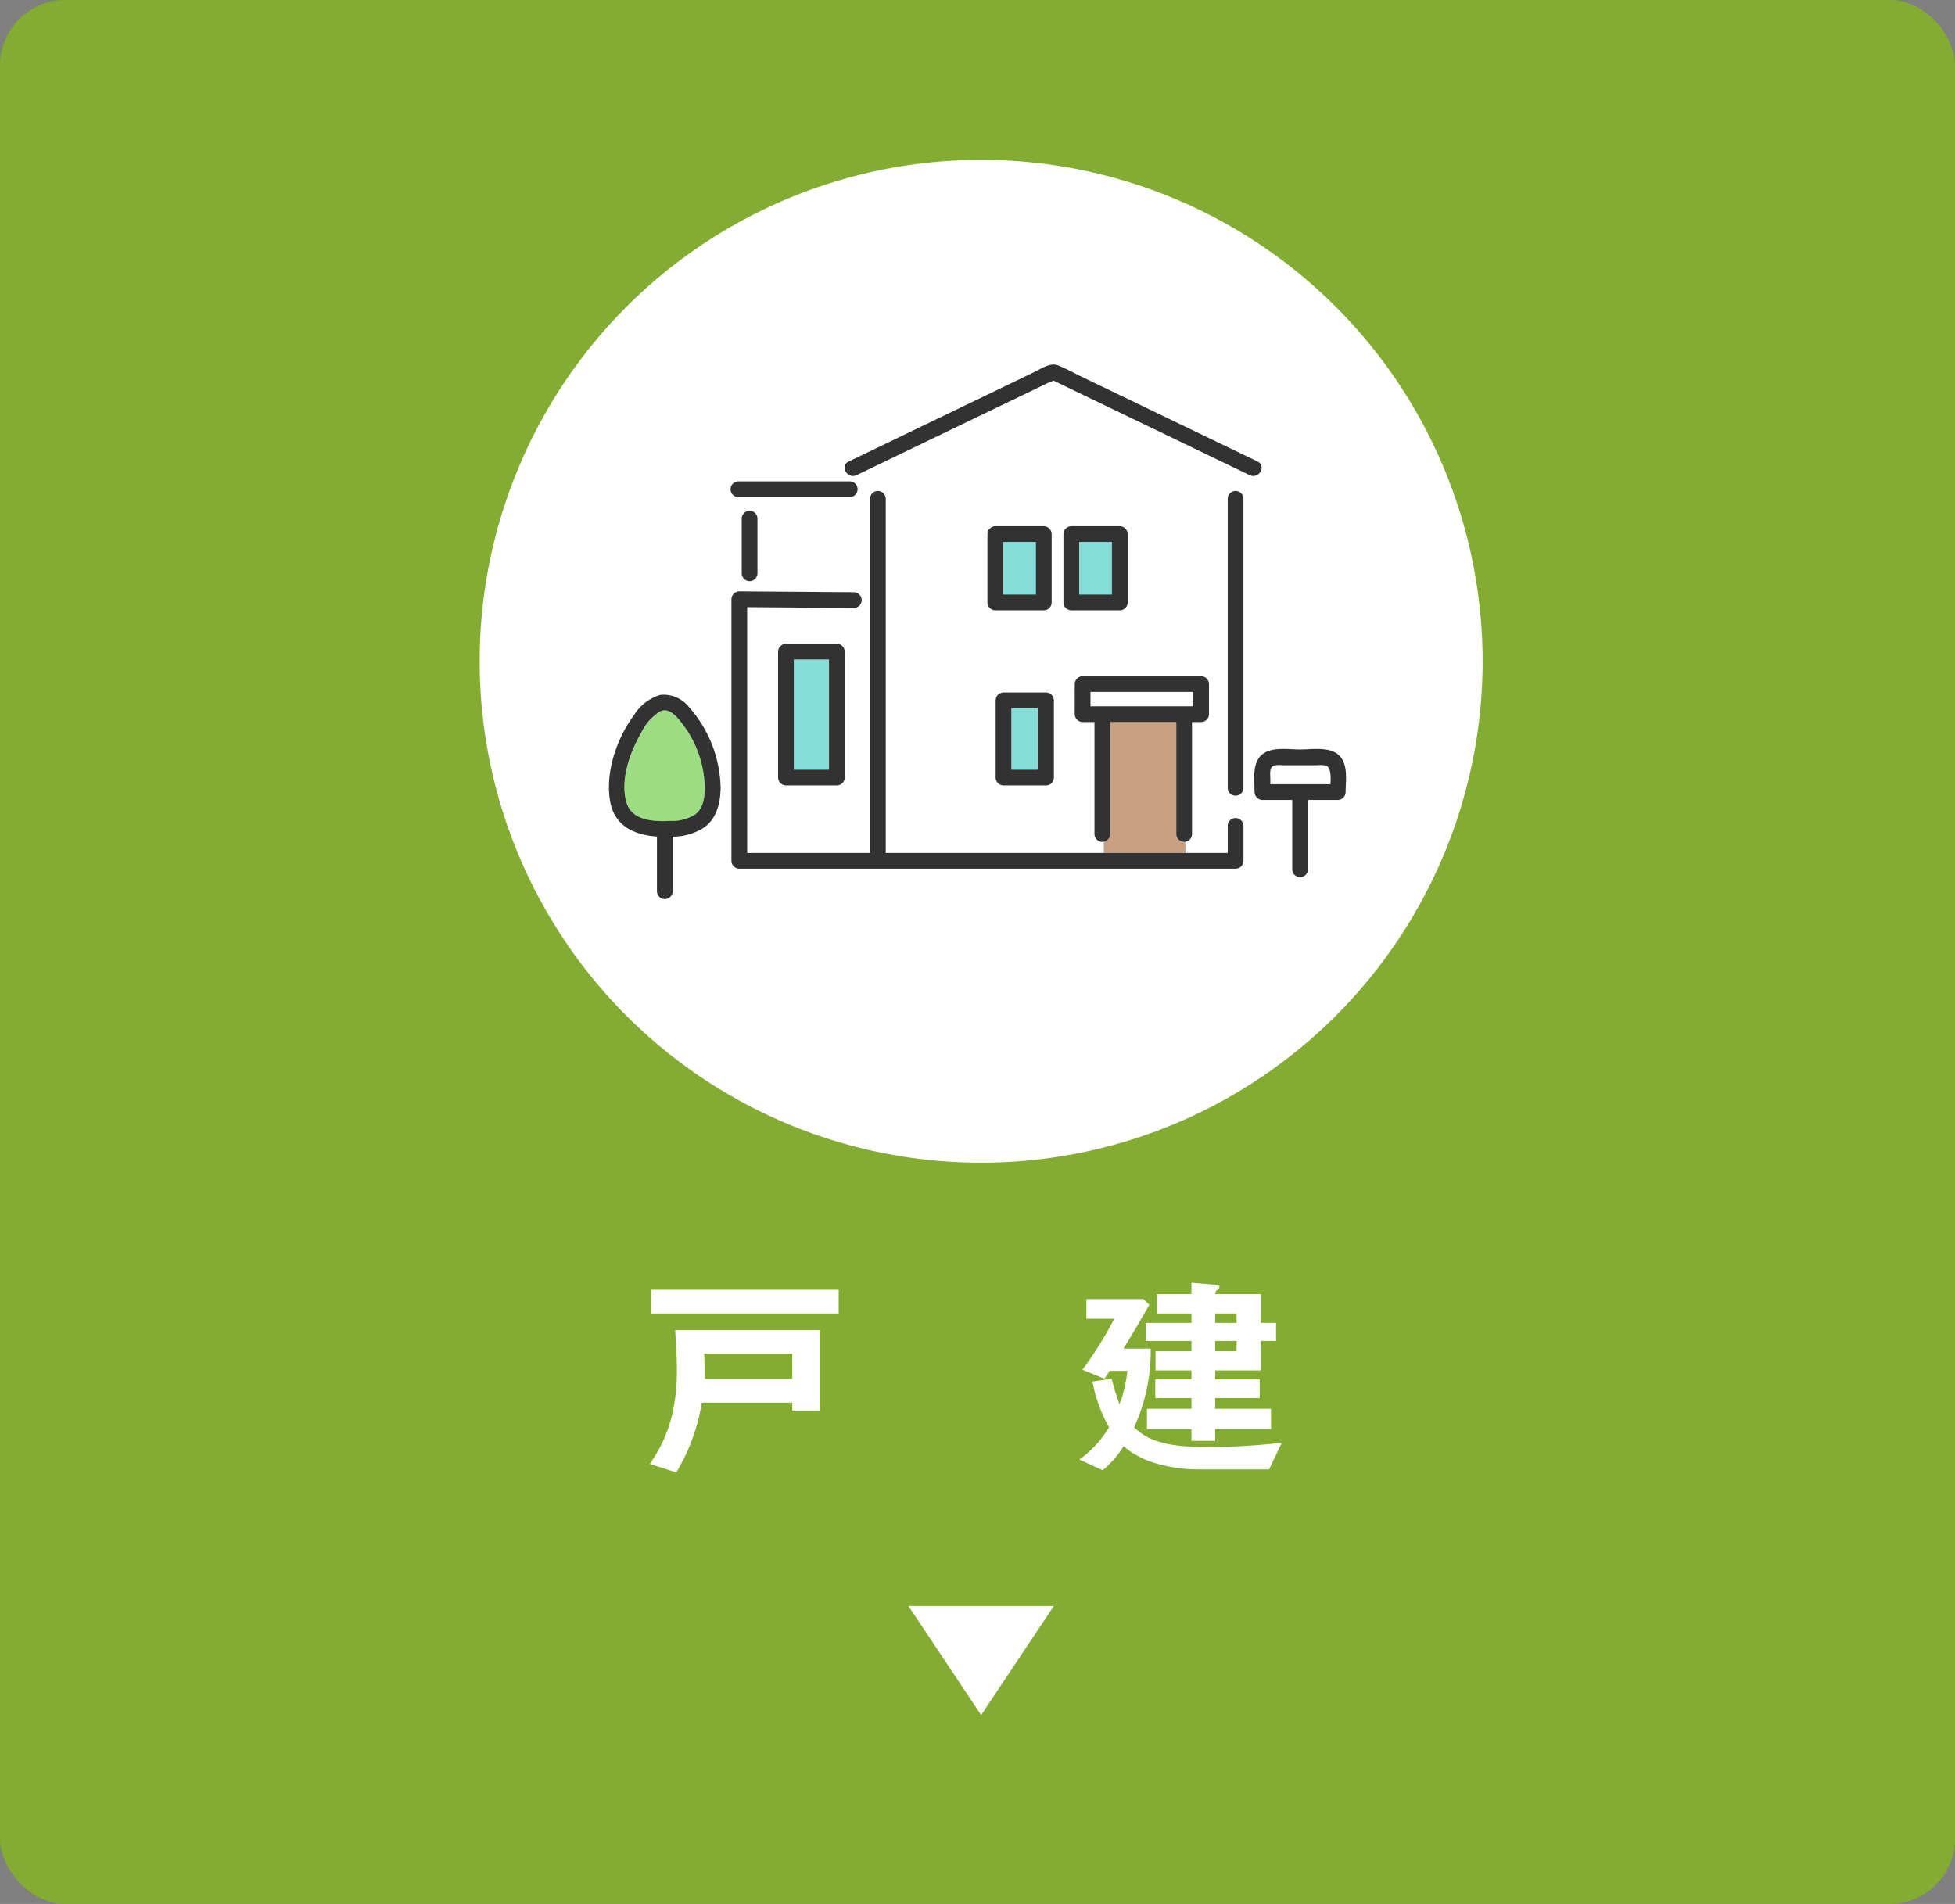 <?xml version="1.0" encoding="UTF-8"?> <svg xmlns="http://www.w3.org/2000/svg" width="269" height="262" viewBox="0 0 269 262"><rect x="0" y="0" width="269" height="262" fill="#808080" stroke="none"/><g id="kaitai02" transform="translate(0 6.999)"><rect id="長方形_22991" data-name="長方形 22991" width="269" height="262" rx="9" transform="translate(0 -6.999)" fill="#83ac33"></rect><path id="パス_4476" data-name="パス 4476" d="M98.4,14.75V11.48H72.57v3.27ZM95.79,28.1V17.03H75.9c.09,1.53.24,3.66.24,5.55,0,7.32-2.43,10.92-3.72,12.87l3.63,1.17a26.736,26.736,0,0,0,3.51-9.6H92.01V28.1Zm-3.78-4.35H79.95c0-.72.03-1.5-.06-3.48H92.01Zm66.57-5.22V16.04h-2.1V12.08h-6.27c0-.3.03-.33.3-.57a.462.462,0,0,0,.27-.39c0-.27-.09-.27-.99-.36l-2.85-.24v1.56h-4.77v2.67h4.77v1.29h-6.3v2.49h6.3v1.41h-4.95v2.64h4.95v1.23h-4.98v2.58h4.98v1.47h-6.12v2.79h6.12v1.62h3.27V30.65h7.68V27.86h-7.68V26.39h6.12V23.81h-6.12V22.58h6.27V18.53Zm-5.43-2.49h-2.94V14.75h2.94Zm0,3.9h-2.94V18.53h2.94Zm6.21,12.6a98.132,98.132,0,0,1-10.29.6c-6.54,0-8.58-1.35-10.02-2.73a24.994,24.994,0,0,0,2.28-10.83h-3.75c1.17-1.92,1.53-2.49,3.57-6.03l-.81-.78h-7.86v2.7h3.84a52.853,52.853,0,0,1-4.38,7.02l3.03,1.23c.15-.21.48-.72.72-1.08h2.43a17.83,17.83,0,0,1-1.08,4.59,35.425,35.425,0,0,1-1.08-3.51l-2.64.39a20.19,20.19,0,0,0,2.28,6.3,14.921,14.921,0,0,1-4.08,4.44l3.21,1.47a14.633,14.633,0,0,0,2.88-3.3,11.912,11.912,0,0,0,4.62,2.4,20.56,20.56,0,0,0,5.64.78h9.75Z" transform="translate(17 159)" fill="#fff"></path><path id="パス_4387" data-name="パス 4387" d="M69,0A69,69,0,1,1,0,69,69,69,0,0,1,69,0Z" transform="translate(66 15)" fill="#fff"></path><path id="多角形_15" data-name="多角形 15" d="M10,0,20,15H0Z" transform="translate(145 229) rotate(180)" fill="#fff"></path><g id="グループ_7272" data-name="グループ 7272" transform="translate(-457.149 -132.551)"><path id="パス_4388" data-name="パス 4388" d="M756.673,222.8V209.382a1.093,1.093,0,0,1,1.74-.851v-2.992l-.658-.317-9.282-4.472-14.143-6.814-1.631-.786c-.258.125-.571.222-.772.319l-2.181,1.051-22.213,10.7-1.94.935a1.074,1.074,0,0,1-.934.021v.833h.033a1.083,1.083,0,0,1,0,2.165h-14.22v1.955a1.072,1.072,0,0,1,1.49.977v7.585a1.071,1.071,0,0,1-1.49.976v1.486l14.779.113a1.083,1.083,0,0,1,0,2.165l-14.7-.112V258.15h16.9V209.382a1.083,1.083,0,0,1,2.165,0V258.15h30V256.6a1.047,1.047,0,0,1-1.277-1.03V240.129H736.7a1.1,1.1,0,0,1-1.083-1.083v-4.14a1.061,1.061,0,0,1,.18-.586,1.092,1.092,0,0,1,.9-.5h16.306a1.1,1.1,0,0,1,1.083,1.083v4.14a1.085,1.085,0,0,1-1.083,1.083h-1.249v15.444a1,1,0,0,1-.907,1.033v1.544h5.823V254.4a1,1,0,0,1,.283-.732,1.187,1.187,0,0,1,1.457-.118v-3.495a1.094,1.094,0,0,1-1.74-.851V222.8Zm-52.7,24.971a1.085,1.085,0,0,1-1.083,1.083h-7a1.1,1.1,0,0,1-1.083-1.083v-17.33a1.1,1.1,0,0,1,1.083-1.083h7a1.1,1.1,0,0,1,1.083,1.083Zm19.635-24.1v-9.409a1.1,1.1,0,0,1,1.083-1.083h6.672a1.1,1.1,0,0,1,1.083,1.083v9.409a1.085,1.085,0,0,1-1.083,1.083h-6.672A1.1,1.1,0,0,1,723.6,223.675Zm9.144,24.1a1.085,1.085,0,0,1-1.083,1.083h-5.847a1.1,1.1,0,0,1-1.083-1.083V237.146a1.1,1.1,0,0,1,1.083-1.083h5.847a1.1,1.1,0,0,1,1.083,1.083Zm10.153-24.1a1.085,1.085,0,0,1-1.083,1.083h-6.672a1.1,1.1,0,0,1-1.083-1.083v-9.409a1.1,1.1,0,0,1,1.083-1.083h6.672a1.1,1.1,0,0,1,1.083,1.083Z" transform="translate(-130.591 -15.222)" fill="#fff"></path><path id="パス_4389" data-name="パス 4389" d="M1088.349,579.43V563.986h-9.091V579.43a1,1,0,0,1-.888,1.03v1.547h11.238v-1.544A1.045,1.045,0,0,1,1088.349,579.43Z" transform="translate(-469.348 -339.079)" fill="#c8a082"></path><path id="パス_4390" data-name="パス 4390" d="M1259.109,613.319h8.271c.069-1.06.076-2.387-.676-2.591a4.634,4.634,0,0,0-1.156-.029h-4.753a3.4,3.4,0,0,0-1.227.058c-.647.287-.459,1.3-.459,1.86Z" transform="translate(-627.168 -379.85)" fill="#fff"></path><path id="パス_4391" data-name="パス 4391" d="M687.31,343.178v-7.585a1.083,1.083,0,0,0-2.165,0v7.585A1.083,1.083,0,0,0,687.31,343.178Z" transform="translate(-125.939 -138.706)" fill="#323232"></path><path id="パス_4392" data-name="パス 4392" d="M674,327.918v36A1.1,1.1,0,0,0,675.086,365h68.287a1.1,1.1,0,0,0,1.083-1.083V359.09a1.1,1.1,0,0,0-1.882-.732,1.006,1.006,0,0,0-.283.732v3.747H695.231V314.069a1.083,1.083,0,0,0-2.165,0v48.768h-16.9V329.009l14.7.112a1.083,1.083,0,0,0,0-2.165l-15.783-.121A1.1,1.1,0,0,0,674,327.918Z" transform="translate(-116.208 -119.908)" fill="#323232"></path><path id="パス_4393" data-name="パス 4393" d="M1215.2,340.476V314.069a1.083,1.083,0,0,0-2.165,0V353.9a1.083,1.083,0,0,0,2.165,0Z" transform="translate(-586.957 -119.908)" fill="#323232"></path><ellipse id="楕円形_429" data-name="楕円形 429" cx="3.187" cy="5.122" rx="3.187" ry="5.122" transform="translate(594.246 198.627)" fill="#87ddd7"></ellipse><path id="パス_4394" data-name="パス 4394" d="M953.093,362.864h6.672a1.085,1.085,0,0,0,1.083-1.083v-9.409a1.1,1.1,0,0,0-1.083-1.083h-6.672a1.1,1.1,0,0,0-1.083,1.083v9.409A1.1,1.1,0,0,0,953.093,362.864Zm5.59-2.165h-4.507v-7.244h4.507Z" transform="translate(-358.996 -153.328)" fill="#323232"></path><ellipse id="楕円形_430" data-name="楕円形 430" cx="3.187" cy="5.122" rx="3.187" ry="5.122" transform="translate(604.705 198.627)" fill="#87ddd7"></ellipse><path id="パス_4395" data-name="パス 4395" d="M1042.323,362.864a1.085,1.085,0,0,0,1.083-1.083v-9.409a1.1,1.1,0,0,0-1.083-1.083h-6.672a1.1,1.1,0,0,0-1.083,1.083v9.409a1.1,1.1,0,0,0,1.083,1.083Zm-1.083-2.165h-4.507v-7.244h4.507Z" transform="translate(-431.095 -153.328)" fill="#323232"></path><path id="パス_4396" data-name="パス 4396" d="M1063.927,533.283h14.141v-1.975h-14.141Z" transform="translate(-456.735 -310.54)" fill="#fff"></path><path id="パス_4397" data-name="パス 4397" d="M1046.835,519.439a1.1,1.1,0,0,0,1.083,1.082h1.635v15.444a1.083,1.083,0,0,0,2.165,0V520.521h9.091v15.444a1.083,1.083,0,0,0,2.165,0V520.521h1.249a1.085,1.085,0,0,0,1.083-1.082V515.3a1.1,1.1,0,0,0-1.083-1.083h-16.306a1.093,1.093,0,0,0-.9.5,1.061,1.061,0,0,0-.18.586Zm16.306-1.083H1049v-1.975h14.141Z" transform="translate(-441.808 -295.614)" fill="#323232"></path><path id="パス_4398" data-name="パス 4398" d="M741.75,511.234h4.836V496.07H741.75Z" transform="translate(-175.373 -279.766)" fill="#87ddd7"></path><path id="パス_4399" data-name="パス 4399" d="M725.741,478.978a1.1,1.1,0,0,0-1.083,1.083v17.33a1.1,1.1,0,0,0,1.083,1.083h7a1.085,1.085,0,0,0,1.083-1.083v-17.33a1.1,1.1,0,0,0-1.083-1.083Zm5.919,17.33h-4.836V481.143h4.836Z" transform="translate(-160.446 -264.84)" fill="#323232"></path><path id="パス_4400" data-name="パス 4400" d="M978.032,557.443h3.682v-8.461h-3.682Z" transform="translate(-381.721 -325.974)" fill="#87ddd7"></path><path id="パス_4401" data-name="パス 4401" d="M962.023,544.682h5.847a1.085,1.085,0,0,0,1.083-1.083V532.973a1.1,1.1,0,0,0-1.083-1.083h-5.847a1.1,1.1,0,0,0-1.083,1.083V543.6A1.1,1.1,0,0,0,962.023,544.682Zm4.764-2.165h-3.682v-8.461h3.682Z" transform="translate(-366.795 -311.049)" fill="#323232"></path><path id="パス_4402" data-name="パス 4402" d="M564.093,566.568a6.176,6.176,0,0,0,3.347-.835c1.174-.833,1.375-2.334,1.4-3.671A14.951,14.951,0,0,0,565,552.3c-.637-.641-1.4-1.229-2.3-.8a6.94,6.94,0,0,0-2.589,2.9c-1.546,2.645-2.9,6.386-2.094,9.473C558.721,566.584,561.757,566.656,564.093,566.568Z" transform="translate(-14.699 -328.041)" fill="#9cdd81"></path><path id="パス_4403" data-name="パス 4403" d="M547.542,553.63v7.552a1.083,1.083,0,0,0,2.165,0v-7.539A7.973,7.973,0,0,0,554,552.405c1.76-1.256,2.27-3.364,2.3-5.422a1.235,1.235,0,0,0,0-.131,17.266,17.266,0,0,0-4.385-11.083A4.433,4.433,0,0,0,548,534.139a6.467,6.467,0,0,0-3.639,2.809c-2.358,3.2-3.97,7.885-3.255,11.875C541.718,552.224,544.51,553.416,547.542,553.63ZM545.4,539.308a6.94,6.94,0,0,1,2.589-2.9c.905-.425,1.667.163,2.3.8a14.951,14.951,0,0,1,3.838,9.767c-.02,1.337-.221,2.838-1.4,3.671a6.177,6.177,0,0,1-3.347.835c-2.336.088-5.372.015-6.083-2.708C542.5,545.694,543.858,541.953,545.4,539.308Z" transform="translate(0 -312.962)" fill="#323232"></path><path id="パス_4404" data-name="パス 4404" d="M798.476,190.935l1.94-.935,22.213-10.7,2.181-1.051c.2-.1.514-.194.772-.319l1.631.786,14.143,6.814L850.637,190l1.94.935c1.25.6,2.349-1.264,1.093-1.87L829.257,177.3c-1.005-.484-2.009-1.069-3.052-1.47-1.091-.42-2.275.442-3.243.909L808.8,183.566l-11.414,5.5C796.128,189.67,797.225,191.538,798.476,190.935Z" transform="translate(-223.474)" fill="#323232"></path><path id="パス_4405" data-name="パス 4405" d="M674.111,304.734H689.49a1.083,1.083,0,0,0,0-2.165H674.111A1.083,1.083,0,0,0,674.111,304.734Z" transform="translate(-115.389 -110.779)" fill="#323232"></path><path id="パス_4406" data-name="パス 4406" d="M1253.309,593.964c-1.287-1.073-3.648-.672-5.2-.672-1.522,0-3.781-.379-5.087.588-1.6,1.185-1.181,3.537-1.181,5.28a1.1,1.1,0,0,0,1.083,1.083h4.1v9.567a1.083,1.083,0,0,0,2.165,0v-9.567h4.1a1.085,1.085,0,0,0,1.082-1.083C1254.38,597.449,1254.782,595.193,1253.309,593.964Zm-8.839,1.551a3.4,3.4,0,0,1,1.227-.058h4.753a4.638,4.638,0,0,1,1.156.029c.752.2.745,1.531.676,2.591h-8.271v-.7C1244.011,596.811,1243.823,595.8,1244.47,595.515Z" transform="translate(-612.07 -364.608)" fill="#323232"></path></g></g></svg> 